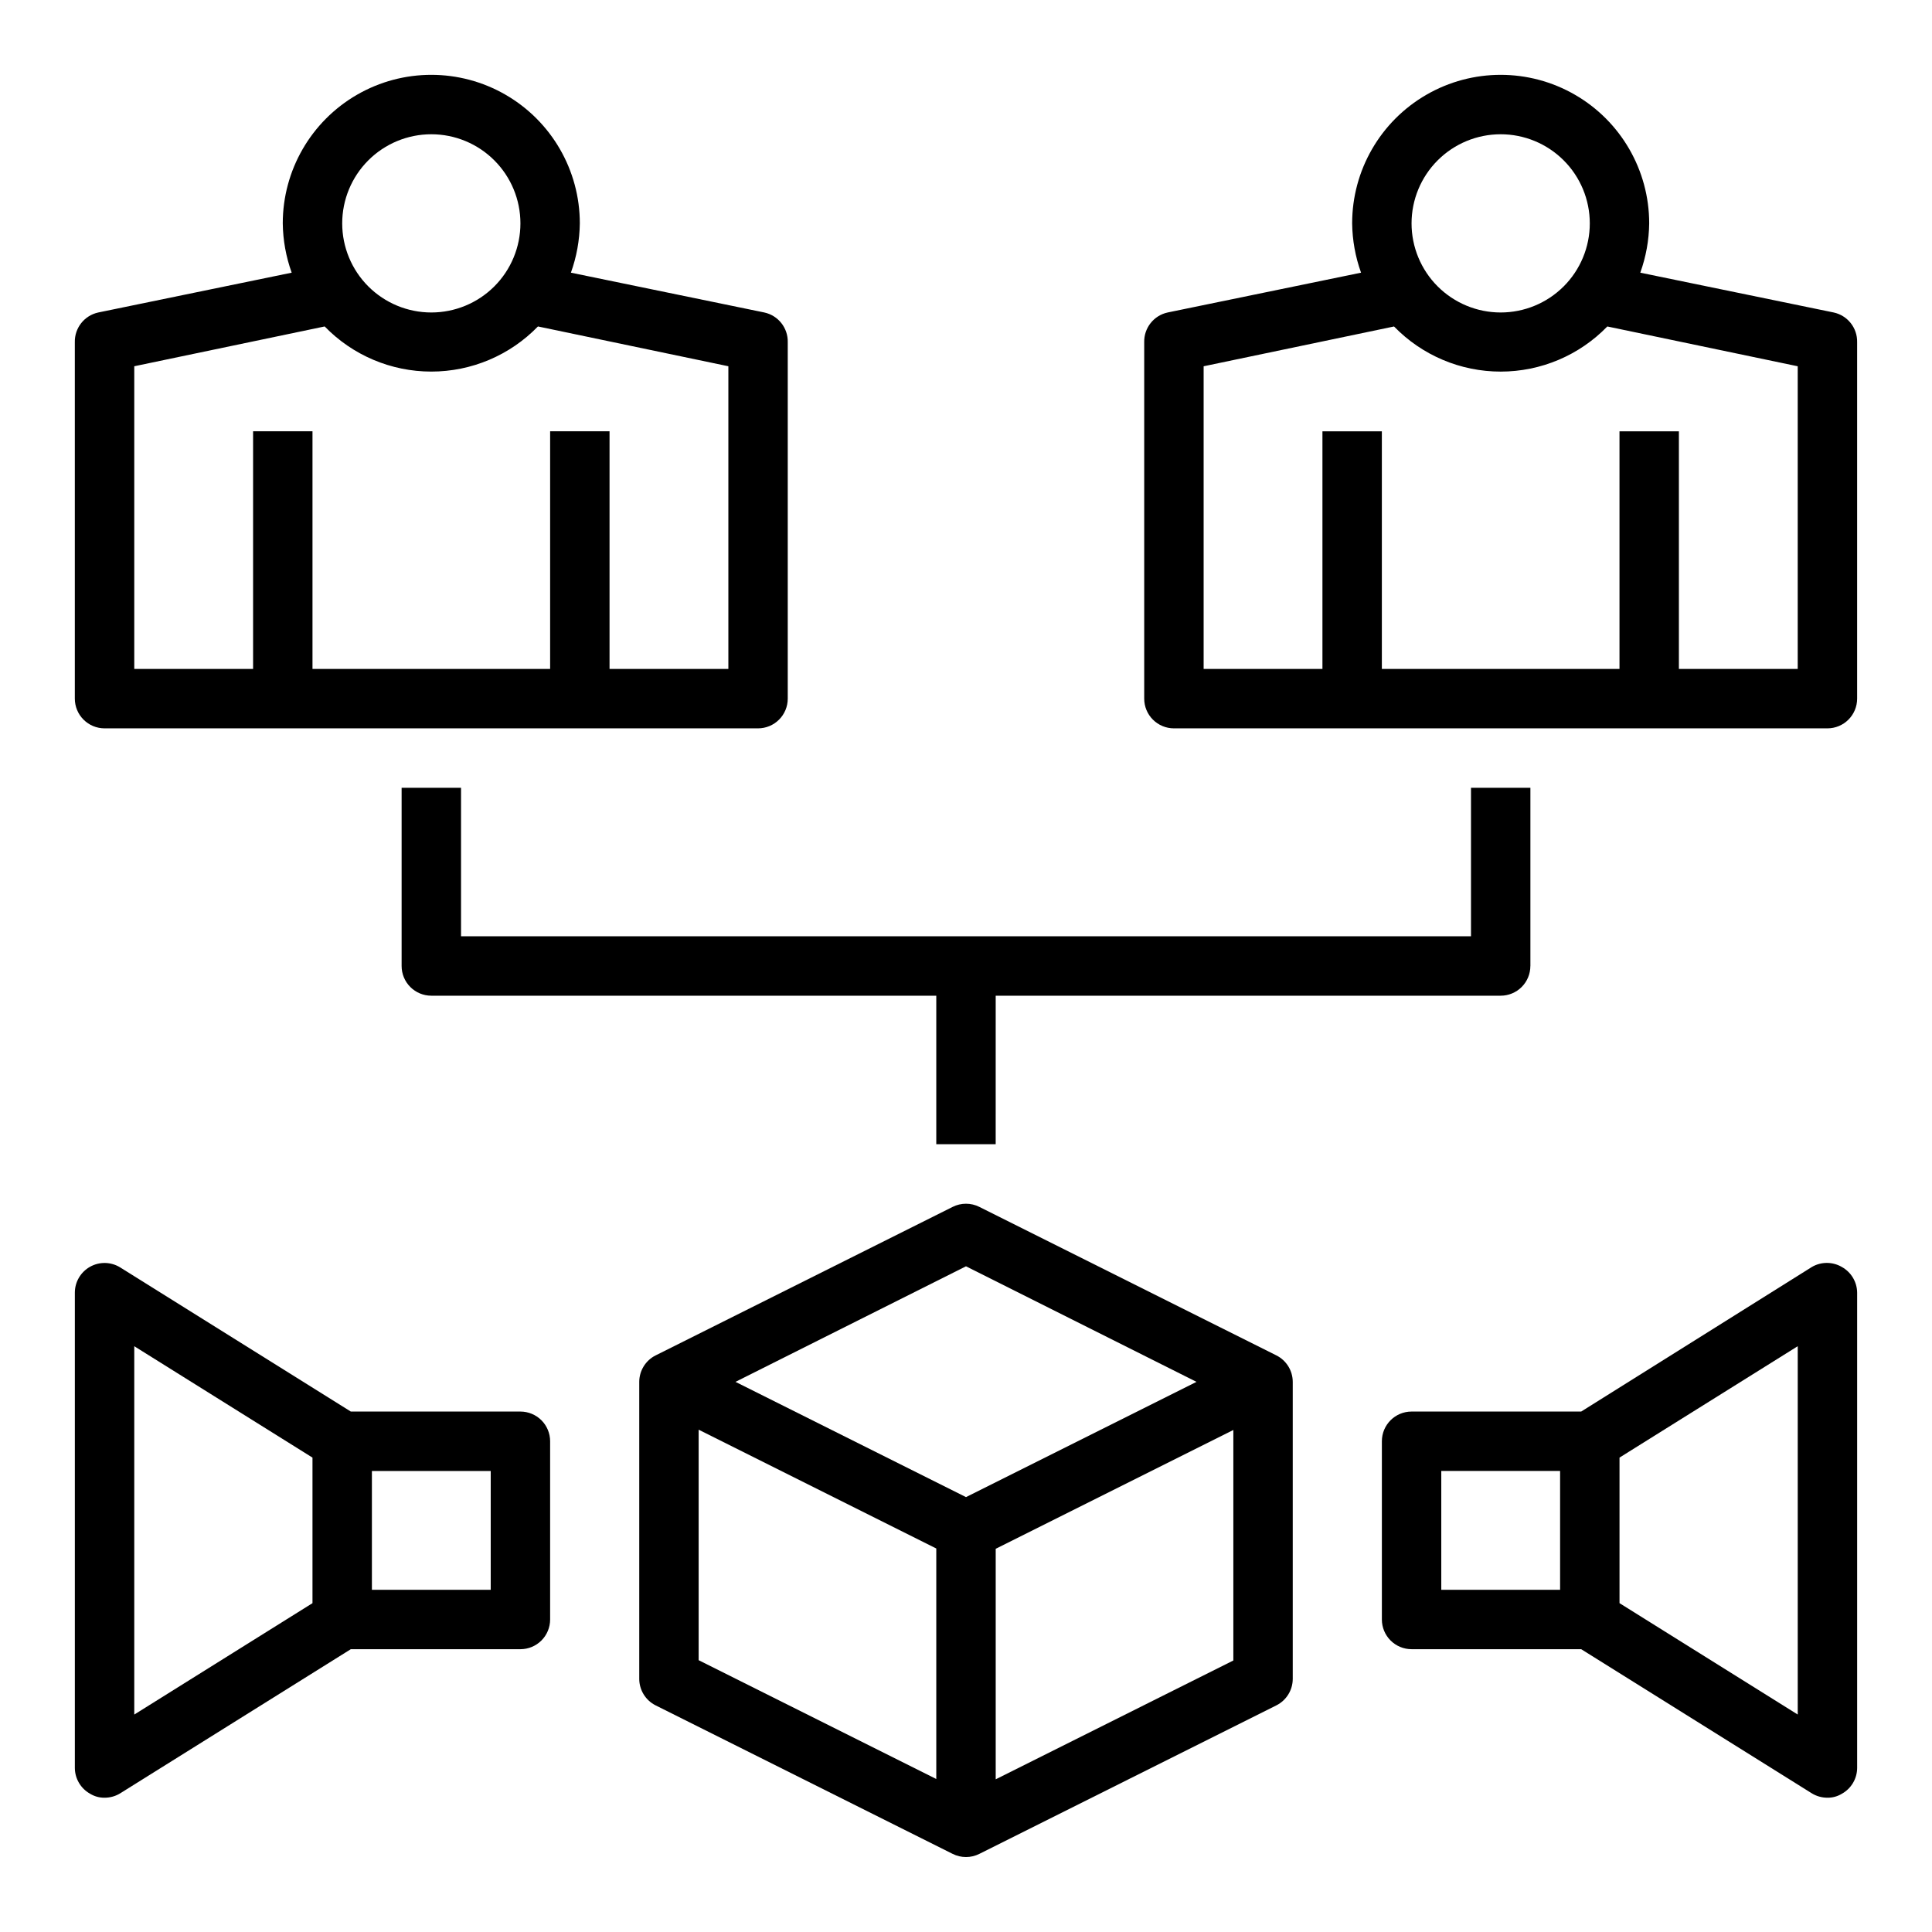 <?xml version="1.0" encoding="UTF-8"?>
<!-- The Best Svg Icon site in the world: iconSvg.co, Visit us! https://iconsvg.co -->
<svg fill="#000000" width="800px" height="800px" version="1.1" viewBox="144 144 512 512" xmlns="http://www.w3.org/2000/svg">
 <g>
  <path d="m171.71 337.02h173.18c2.086 0 4.09-0.832 5.566-2.309 1.477-1.473 2.305-3.477 2.305-5.566v-94.461c0.086-3.777-2.523-7.082-6.219-7.875l-51.246-10.547c1.508-4.195 2.305-8.609 2.363-13.066 0-14.062-7.504-27.059-19.684-34.09-12.176-7.031-27.18-7.031-39.359 0-12.176 7.031-19.68 20.027-19.68 34.09 0.055 4.457 0.855 8.871 2.363 13.066l-51.246 10.547c-3.695 0.793-6.305 4.098-6.223 7.875v94.461c0 2.09 0.832 4.094 2.309 5.566 1.477 1.477 3.477 2.309 5.566 2.309zm86.59-157.44c6.266 0 12.273 2.488 16.699 6.918 4.43 4.426 6.918 10.434 6.918 16.699 0 6.262-2.488 12.27-6.918 16.699-4.426 4.426-10.434 6.914-16.699 6.914-6.262 0-12.27-2.488-16.699-6.914-4.426-4.43-6.914-10.438-6.914-16.699 0-6.266 2.488-12.273 6.914-16.699 4.43-4.43 10.438-6.918 16.699-6.918zm-78.719 61.48 50.461-10.547c7.41 7.644 17.609 11.961 28.258 11.961 10.652 0 20.848-4.316 28.262-11.961l50.461 10.547v80.215h-31.488v-62.977h-15.746v62.977h-62.977v-62.977h-15.742v62.977h-31.488z"/>
  <path d="m629.94 226.81-51.246-10.547c1.508-4.195 2.305-8.609 2.359-13.066 0-14.062-7.5-27.059-19.68-34.09s-27.184-7.031-39.359 0c-12.18 7.031-19.68 20.027-19.68 34.09 0.055 4.457 0.852 8.871 2.359 13.066l-51.246 10.547c-3.691 0.793-6.301 4.098-6.219 7.875v94.461c0 2.09 0.828 4.094 2.305 5.566 1.477 1.477 3.481 2.309 5.566 2.309h173.19c2.086 0 4.09-0.832 5.566-2.309 1.473-1.473 2.305-3.477 2.305-5.566v-94.461c0.082-3.777-2.527-7.082-6.219-7.875zm-88.246-47.23c6.262 0 12.27 2.488 16.699 6.918 4.43 4.426 6.918 10.434 6.918 16.699 0 6.262-2.488 12.27-6.918 16.699-4.43 4.426-10.438 6.914-16.699 6.914-6.266 0-12.27-2.488-16.699-6.914-4.43-4.43-6.918-10.438-6.918-16.699 0-6.266 2.488-12.273 6.918-16.699 4.43-4.43 10.434-6.918 16.699-6.918zm78.719 141.7h-31.488v-62.977h-15.742v62.977h-62.977v-62.977h-15.746v62.977h-31.484v-80.215l50.461-10.547h-0.004c7.414 7.644 17.609 11.961 28.262 11.961 10.652 0 20.848-4.316 28.262-11.961l50.457 10.547z"/>
  <path d="m549.57 400v-47.234h-15.742v39.359h-267.65v-39.359h-15.746v47.234c0 2.086 0.828 4.09 2.305 5.566 1.477 1.477 3.481 2.305 5.566 2.305h133.82v39.359h15.742l0.004-39.359h133.82c2.086 0 4.09-0.828 5.566-2.305 1.477-1.477 2.305-3.481 2.305-5.566z"/>
  <path d="m403.54 463.84c-2.227-1.121-4.856-1.121-7.082 0l-78.719 39.359h-0.004c-2.644 1.336-4.32 4.043-4.328 7.008v78.719c0.008 2.965 1.684 5.672 4.328 7.008l78.719 39.359h0.004c2.227 1.125 4.856 1.125 7.082 0l78.719-39.359h0.004c2.648-1.336 4.32-4.043 4.328-7.008v-78.719c-0.008-2.965-1.68-5.672-4.328-7.008zm-3.543 15.742 61.09 30.625-61.086 30.543-61.09-30.543zm-70.848 43.297 62.977 31.488v61.086l-62.977-31.488zm78.723 92.656v-61.086l62.977-31.488v61.086z"/>
  <path d="m167.93 619.39c1.141 0.688 2.449 1.039 3.781 1.023 1.473 0.004 2.918-0.402 4.172-1.18l61.086-38.18h44.949c2.09 0 4.09-0.828 5.566-2.305s2.305-3.481 2.305-5.566v-47.234c0-2.086-0.828-4.09-2.305-5.566-1.477-1.473-3.477-2.305-5.566-2.305h-44.949l-61.086-38.18c-2.43-1.516-5.492-1.598-7.996-0.203-2.504 1.391-4.055 4.031-4.051 6.894v125.95c0.023 2.856 1.59 5.477 4.094 6.848zm74.629-85.566h31.488v31.488h-31.488zm-62.977-33.062 47.23 29.52v38.574l-47.23 29.52z"/>
  <path d="m632.07 479.74c-2.438-1.406-5.438-1.406-7.871 0l-61.168 38.336h-44.949c-4.348 0-7.871 3.523-7.871 7.871v47.234c0 2.086 0.828 4.09 2.305 5.566 1.477 1.477 3.481 2.305 5.566 2.305h44.949l61.086 38.18c1.254 0.777 2.699 1.184 4.176 1.18 1.328 0.016 2.637-0.336 3.777-1.023 2.504-1.371 4.07-3.992 4.094-6.848v-125.95c-0.023-2.856-1.59-5.477-4.094-6.848zm-74.629 85.57h-31.488v-31.488h31.488zm62.977 33.062-47.23-29.52v-38.574l47.23-29.52z"/>
 </g>
</svg>